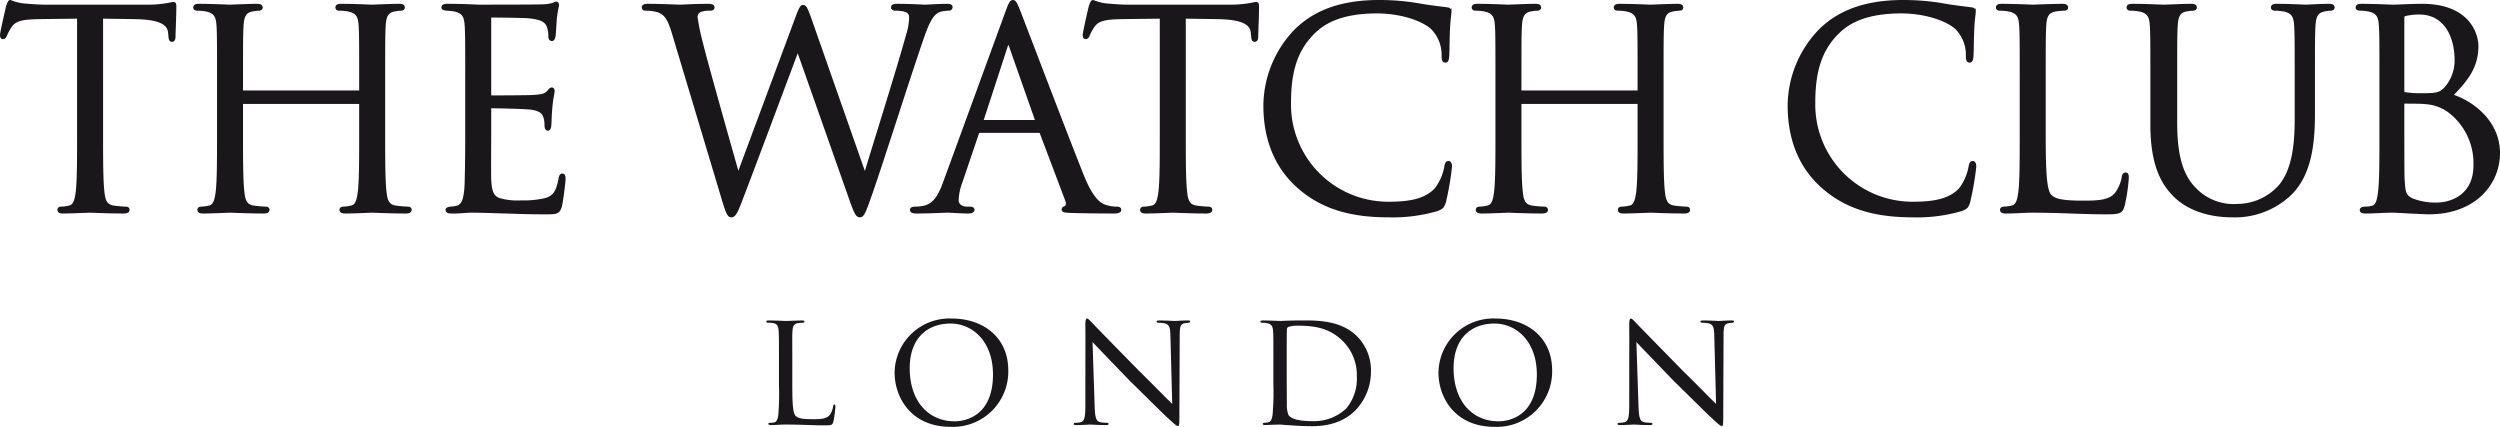 <svg id="Livello_1" data-name="Livello 1" xmlns="http://www.w3.org/2000/svg" xmlns:xlink="http://www.w3.org/1999/xlink" viewBox="0 0 411.571 70.268">
  <defs>
    <style>
      .cls-1, .cls-4 {
        fill: none;
      }

      .cls-2 {
        clip-path: url(#clip-path);
      }

      .cls-3 {
        fill: #1a171b;
      }

      .cls-4 {
        stroke: #1a171b;
        stroke-width: 0.5px;
      }
    </style>
    <clipPath id="clip-path" transform="translate(-23 -108.731)">
      <rect class="cls-1" x="23" y="108.731" width="411.571" height="70.269"/>
    </clipPath>
  </defs>
  <title>theWatchClub-logo</title>
  <g class="cls-2">
    <path class="cls-3" d="M291.218,175.359c0,1.954-.134,2.677-.723,2.865a2.68,2.68,0,0,1-.83.107c-.268,0-.375.08-.375.187,0,.161.161.188.402.188,1.151,0,2.142-.081,2.329-.081.188,0,1.151.081,2.597.081.295,0,.429-.054.429-.188,0-.107-.107-.187-.322-.187a4.632,4.632,0,0,1-1.097-.107c-.67-.161-.83-.857-.884-2.705l-.348-10.469c.669.697,3.347,3.481,6.131,6.373,2.33,2.276,6.052,5.971,6.159,6.024,1.312,1.232,1.579,1.419,1.767,1.419.187,0,.241-.134.241-1.472l.053-13.441c0-1.607.188-1.875.804-2.008.294-.054.508-.054.669-.081s.241-.107.241-.214c0-.134-.08-.161-.375-.161-1.044,0-1.874.081-2.142.081-.241,0-1.365-.081-2.517-.081-.267,0-.482.027-.482.161,0,.107.054.214.322.214a6.765,6.765,0,0,1,1.044.107c.723.188.883.67.91,2.116l.295,11.138c-.696-.643-3.374-3.401-5.462-5.435-3.749-3.829-7.471-7.631-7.712-7.899-.187-.187-.642-.723-.83-.723-.214,0-.294.268-.294,1.098.027,4.444,0,.321,0,13.093m-21.5,2.731c-4.498,0-7.417-3.481-7.417-8.729,0-5.06,2.999-7.363,6.721-7.363,3.668,0,6.988,2.999,6.988,8.381,0,6.8-4.498,7.711-6.292,7.711m-.67.91a9.111,9.111,0,0,0,9.479-9.291c0-5.381-4.043-8.541-9.345-8.541a9.03,9.03,0,0,0-9.371,8.889c0,4.07,2.678,8.943,9.237,8.943m-34.218-11.352c0-1.607,0-3.883.027-4.659a.435.435,0,0,1,.294-.455,4.66,4.66,0,0,1,1.366-.188c2.651,0,5.275.268,7.551,2.544a7.83,7.83,0,0,1,2.302,5.756,7.611,7.611,0,0,1-1.74,5.329,7.727,7.727,0,0,1-5.569,2.088c-2.785,0-3.642-.562-3.936-1.017a4.267,4.267,0,0,1-.268-1.794c0-.402-.027-2.49-.027-4.9Zm-2.195,4.391a41.87,41.87,0,0,1-.134,4.98c-.081.589-.241,1.151-.696,1.231a2.419,2.419,0,0,1-.616.081c-.214,0-.295.107-.295.187,0,.134.134.188.375.188.402,0,1.044-.054,1.553-.054.509-.027.857-.027.91-.027.081,0,.911.081,1.928.134,1.018.081,2.33.134,3.347.134,4.07,0,6.105-1.58,7.149-2.624a9.167,9.167,0,0,0,2.544-6.399,7.921,7.921,0,0,0-2.276-5.757c-2.838-2.865-7.23-2.624-9.586-2.624-1.499,0-2.891.081-3.079.081-.08,0-1.767-.081-2.865-.081-.241,0-.401.054-.401.215,0,.08.134.16.267.16a6.58,6.58,0,0,1,.777.054c.776.16.991.535,1.044,1.258.054.696.054,1.366.054,4.9Zm-30.952,3.32c0,1.954-.134,2.677-.723,2.865a2.677,2.677,0,0,1-.83.107c-.268,0-.375.08-.375.187,0,.161.161.188.402.188,1.151,0,2.142-.081,2.329-.081.188,0,1.152.081,2.598.081.294,0,.428-.054.428-.188,0-.107-.107-.187-.321-.187a4.635,4.635,0,0,1-1.098-.107c-.669-.161-.83-.857-.884-2.705l-.348-10.469c.67.697,3.347,3.481,6.132,6.373,2.329,2.276,6.051,5.971,6.158,6.024,1.312,1.232,1.58,1.419,1.767,1.419.188,0,.241-.134.241-1.472l.054-13.441c0-1.607.187-1.875.803-2.008.294-.054.509-.054.669-.081.161-.027.241-.107.241-.214,0-.134-.08-.161-.375-.161-1.044,0-1.874.081-2.142.081-.241,0-1.365-.081-2.516-.081-.268,0-.482.027-.482.161,0,.107.053.214.321.214a6.765,6.765,0,0,1,1.044.107c.723.188.884.67.91,2.116l.295,11.138c-.696-.643-3.374-3.401-5.462-5.435-3.749-3.829-7.47-7.631-7.711-7.899-.188-.187-.643-.723-.83-.723-.215,0-.295.268-.295,1.098.027,4.444,0,.321,0,13.093m-21.5,2.731c-4.498,0-7.417-3.481-7.417-8.729,0-5.06,2.999-7.363,6.721-7.363,3.668,0,6.988,2.999,6.988,8.381,0,6.8-4.498,7.711-6.292,7.711m-.669.91a9.111,9.111,0,0,0,9.478-9.291c0-5.381-4.043-8.541-9.345-8.541a9.03,9.03,0,0,0-9.371,8.889c0,4.07,2.678,8.943,9.238,8.943m-26.079-10.924c0-3.534-.027-4.123.027-4.846.053-.777.214-1.205.964-1.312.267-.027.535-.054.723-.054.16,0,.294-.08.294-.187s-.08-.188-.348-.188c-.75,0-2.383.081-2.758.081-.053,0-1.66-.081-2.784-.081-.268,0-.402.054-.402.188,0,.107.107.187.295.187a5.12,5.12,0,0,1,.669.027c.91.107,1.017.589,1.071,1.339.053.723.053,1.312.053,4.846v4.016a43.019,43.019,0,0,1-.107,4.927c-.08.642-.241,1.178-.696,1.258a2.581,2.581,0,0,1-.642.054c-.215,0-.295.08-.295.16,0,.161.161.215.428.215.938,0,1.473-.081,2.357-.081,2.677,0,4.685.134,6.506.134,1.285,0,1.258-.134,1.419-.669a17.137,17.137,0,0,0,.321-2.41c0-.268-.053-.348-.16-.348-.134,0-.188.107-.215.321a3.433,3.433,0,0,1-.508,1.339c-.589.75-1.66.75-2.838.75-1.848,0-2.383-.161-2.812-.536-.455-.428-.562-1.981-.562-5.06Z" transform="translate(-23 -108.731)"/>
    <path class="cls-3" d="M418.571,125.856c0-.225.09-.315.27-.315.675,0,2.925,0,3.51.09a7.438,7.438,0,0,1,3.735,1.305,10.779,10.779,0,0,1,4.365,9c0,5.085-3.915,6.39-6.345,6.39a10.581,10.581,0,0,1-3.96-.675c-1.395-.675-1.395-1.305-1.53-3.51-.045-.675-.045-6.255-.045-9.72Zm0-14.265c0-.27.135-.405.54-.495a10.054,10.054,0,0,1,2.16-.225c4.41,0,6.075,4.005,6.075,7.74a6.956,6.956,0,0,1-1.62,4.545c-.945,1.08-1.575,1.17-4.095,1.17a15.901,15.901,0,0,1-2.745-.18c-.225-.09-.315-.18-.315-.495Zm-3.6,18.99c0,4.32,0,7.875-.225,9.765-.18,1.305-.36,2.34-1.26,2.52a4.725,4.725,0,0,1-1.08.135c-.585,0-.675.18-.675.315,0,.225.225.315.72.315,1.575,0,2.97-.135,4.41-.135.18,0,1.44.045,2.745.135,1.305.045,2.745.135,3.24.135,7.695,0,11.475-4.995,11.475-9.81,0-5.265-4.455-8.46-7.785-9.495,2.115-2.205,4.23-4.41,4.23-8.1,0-2.25-1.62-6.75-9-6.75-2.07,0-3.825.135-4.905.135-.225,0-3.06-.135-5.085-.135-.495,0-.72.09-.72.36,0,.18.18.27.585.27a8.001,8.001,0,0,1,1.305.135c1.485.315,1.845,1.035,1.935,2.565.09,1.44.09,2.7.09,9.72Zm-33.794-7.92c0-7.02,0-8.28.09-9.72.09-1.575.45-2.385,1.665-2.565a6.69,6.69,0,0,1,1.125-.135c.18,0,.36-.09.36-.27,0-.27-.225-.36-.72-.36-1.35,0-4.05.135-4.455.135s-3.15-.135-5.175-.135c-.495,0-.72.09-.72.36,0,.18.18.27.36.27a8.416,8.416,0,0,1,1.53.135c1.485.315,1.845,1.035,1.935,2.565.09,1.44.09,2.7.09,9.72v6.57c0,6.57,1.71,9.72,3.915,11.835,3.195,3.015,7.74,3.195,9.27,3.195a13.181,13.181,0,0,0,9.27-3.33c3.6-3.195,4.14-8.595,4.14-13.455v-4.815c0-7.02,0-8.28.09-9.72.09-1.575.45-2.295,1.665-2.565a6.69,6.69,0,0,1,1.125-.135c.18,0,.36-.09.36-.27,0-.27-.225-.36-.72-.36-1.35,0-3.465.135-3.78.135-.27,0-2.745-.135-4.77-.135-.495,0-.72.09-.72.36,0,.18.18.27.36.27a8.416,8.416,0,0,1,1.53.135c1.485.315,1.845,1.035,1.935,2.565.09,1.44.09,2.7.09,9.72v5.625c0,4.635-.54,8.46-2.61,11.025a9.453,9.453,0,0,1-7.065,3.24,8.805,8.805,0,0,1-6.795-2.475c-1.935-1.845-3.375-4.635-3.375-11.115Zm-21.645,0c0-7.02,0-8.28.09-9.72.09-1.575.45-2.34,1.755-2.565a10.568,10.568,0,0,1,1.485-.135c.18,0,.36-.09.36-.27,0-.27-.225-.36-.72-.36-1.35,0-4.635.135-4.86.135s-3.06-.135-5.085-.135c-.495,0-.72.09-.72.36,0,.18.18.27.36.27a8.416,8.416,0,0,1,1.53.135c1.485.315,1.845,1.035,1.935,2.565.09,1.44.09,2.7.09,9.72v7.92c0,4.32,0,7.875-.225,9.765-.18,1.305-.405,2.295-1.305,2.475a6.948,6.948,0,0,1-1.35.18c-.27,0-.36.135-.36.27,0,.27.225.36.72.36,1.665,0,3.015-.135,4.41-.135,4.365,0,8.19.27,12.06.27,2.385,0,2.52-.18,2.835-1.215a28.727,28.727,0,0,0,.675-4.5c0-.495-.045-.675-.27-.675-.27,0-.36.225-.405.585a6.272,6.272,0,0,1-1.17,2.7c-1.08,1.305-3.06,1.35-5.445,1.35-3.51,0-4.68-.315-5.4-1.035-.81-.81-.99-3.69-.99-10.305Zm-21.69,21.6a26.067,26.067,0,0,0,8.1-1.035c.81-.36.9-.45,1.17-1.305a46.667,46.667,0,0,0,.99-5.76c0-.36-.09-.675-.315-.675-.27,0-.36.18-.45.675a8.564,8.564,0,0,1-1.665,3.78c-1.8,1.845-4.455,2.25-7.83,2.25a16.25,16.25,0,0,1-16.245-16.47c0-4.59.765-8.595,4.05-11.745,1.575-1.53,4.365-3.285,10.35-3.285,3.96,0,7.425,1.215,9,2.565a6.23,6.23,0,0,1,1.89,4.59c0,.63.045.945.36.945.27,0,.36-.27.405-.945s.045-3.15.135-4.635c.09-1.62.225-2.16.225-2.52a.425.425,0,0,0-.405-.495c-1.665-.225-3.06-.36-4.77-.675a38.57,38.57,0,0,0-6.525-.54c-6.93,0-11.025,2.115-13.725,4.815a17.966,17.966,0,0,0-5.04,12.285c0,4.275,1.08,9.405,5.445,13.32,3.555,3.195,8.1,4.86,14.85,4.86m-64.349-20.385a.237.237,0,0,1-.27-.27v-.945c0-7.02,0-8.28.09-9.72.09-1.575.45-2.34,1.665-2.565a6.69,6.69,0,0,1,1.125-.135c.18,0,.36-.09.36-.27,0-.27-.225-.36-.72-.36-1.35,0-4.185.135-4.41.135s-3.06-.135-5.085-.135c-.495,0-.72.09-.72.36,0,.18.18.27.36.27a8.416,8.416,0,0,1,1.53.135c1.485.315,1.845,1.035,1.935,2.565.09,1.44.09,2.7.09,9.72v7.92c0,4.32,0,7.875-.225,9.765-.18,1.305-.405,2.295-1.305,2.475a6.947,6.947,0,0,1-1.35.18c-.27,0-.36.135-.36.27,0,.27.225.36.72.36,1.35,0,4.185-.135,4.41-.135s3.06.135,5.535.135c.495,0,.72-.135.72-.36,0-.135-.09-.27-.36-.27a19.627,19.627,0,0,1-2.025-.18c-1.35-.18-1.62-1.17-1.755-2.475-.225-1.89-.225-5.445-.225-9.765v-4.725a.237.237,0,0,1,.27-.27h19.08a.259.259,0,0,1,.27.27v4.725c0,4.32,0,7.875-.225,9.765-.18,1.305-.405,2.295-1.305,2.475a6.947,6.947,0,0,1-1.35.18c-.27,0-.36.135-.36.27,0,.27.225.36.72.36,1.35,0,4.185-.135,4.41-.135s3.06.135,5.535.135c.495,0,.72-.135.72-.36,0-.135-.09-.27-.36-.27a19.627,19.627,0,0,1-2.025-.18c-1.35-.18-1.62-1.17-1.755-2.475-.225-1.89-.225-5.445-.225-9.765v-7.92c0-7.02,0-8.28.09-9.72.09-1.575.45-2.34,1.665-2.565a6.69,6.69,0,0,1,1.125-.135c.18,0,.36-.09.36-.27,0-.27-.225-.36-.72-.36-1.35,0-4.185.135-4.41.135s-3.06-.135-5.085-.135c-.495,0-.72.09-.72.36,0,.18.18.27.36.27a8.416,8.416,0,0,1,1.53.135c1.485.315,1.845,1.035,1.935,2.565.09,1.44.09,2.7.09,9.72v.945a.237.237,0,0,1-.27.27Zm-21.96,20.385a26.067,26.067,0,0,0,8.1-1.035c.81-.36.9-.45,1.17-1.305a46.668,46.668,0,0,0,.99-5.76c0-.36-.09-.675-.315-.675-.27,0-.36.18-.45.675a8.564,8.564,0,0,1-1.665,3.78c-1.8,1.845-4.455,2.25-7.83,2.25a16.25,16.25,0,0,1-16.245-16.47c0-4.59.765-8.595,4.05-11.745,1.575-1.53,4.365-3.285,10.35-3.285,3.96,0,7.425,1.215,9,2.565a6.23,6.23,0,0,1,1.89,4.59c0,.63.045.945.36.945.27,0,.36-.27.405-.945s.045-3.15.135-4.635c.09-1.62.225-2.16.225-2.52a.425.425,0,0,0-.405-.495c-1.665-.225-3.06-.36-4.77-.675a38.57,38.57,0,0,0-6.525-.54c-6.93,0-11.025,2.115-13.725,4.815a17.966,17.966,0,0,0-5.04,12.285c0,4.275,1.08,9.405,5.445,13.32,3.555,3.195,8.1,4.86,14.85,4.86m-33.57-32.715c1.89.045,3.78.045,5.67.09,4.32.09,5.4,1.125,5.535,2.475,0,.18.045.315.045.495.045.63.135.765.36.765.18,0,.315-.18.315-.585,0-.495.135-3.6.135-4.95,0-.27,0-.54-.225-.54-.18,0-.585.135-1.26.225a17.988,17.988,0,0,1-3.195.225h-16.875c-.54,0-2.25-.09-3.555-.225a8.402,8.402,0,0,1-1.98-.54c-.18,0-.36.585-.45.855-.09.36-.99,4.23-.99,4.68,0,.27.09.405.225.405.18,0,.315-.09.45-.45a7.912,7.912,0,0,1,.765-1.395c.72-1.08,1.8-1.395,4.59-1.44,2.205-.045,4.455-.045,6.66-.09v19.035c0,4.32,0,7.875-.225,9.765-.18,1.305-.405,2.295-1.305,2.475a6.947,6.947,0,0,1-1.35.18c-.27,0-.36.135-.36.27,0,.27.225.36.72.36,1.35,0,4.185-.135,4.41-.135s3.06.135,5.535.135c.495,0,.72-.135.72-.36,0-.135-.09-.27-.36-.27a19.627,19.627,0,0,1-2.025-.18c-1.35-.18-1.62-1.17-1.755-2.475-.225-1.89-.225-5.445-.225-9.765Zm-33.12,17.19c-.135,0-.225-.09-.135-.315l3.96-12.15q.338-1.012.675,0l4.275,12.15c.045.18.045.315-.18.315Zm9.18,1.62a.394.394,0,0,1,.405.27l4.185,11.07c.27.72,0,1.125-.27,1.215-.18.045-.315.135-.315.315,0,.27.495.27,1.35.315,3.105.09,6.39.09,7.065.09.495,0,.9-.09.9-.36,0-.225-.225-.27-.495-.27a5.929,5.929,0,0,1-1.755-.27c-.945-.27-2.25-.99-3.87-4.995-2.745-6.84-9.81-25.425-10.485-27.135-.54-1.395-.72-1.62-.99-1.62s-.45.27-.99,1.755l-10.215,27.945c-.81,2.25-1.71,3.96-3.78,4.23a9.521,9.521,0,0,1-1.08.09c-.405,0-.63.09-.63.27,0,.27.27.36.855.36,2.115,0,4.59-.135,5.085-.135s2.295.135,3.375.135c.405,0,.81-.09.81-.36,0-.18-.135-.27-.585-.27h-.405c-.765,0-1.62-.405-1.62-1.305a9.502,9.502,0,0,1,.63-3.015l2.7-7.965a.474.474,0,0,1,.45-.36Zm-52.2,10.35c.9,3.06,1.125,3.555,1.575,3.555s.765-.495,1.485-2.385c1.62-4.185,7.785-20.655,9.45-25.11l8.865,25.155c.63,1.755.9,2.34,1.35,2.34.495,0,.72-.54,1.89-3.87,1.755-5.04,6.3-19.35,8.28-25.065.855-2.475,1.575-4.365,2.925-4.86a5.892,5.892,0,0,1,1.53-.225c.27,0,.405-.135.405-.36,0-.18-.225-.27-.63-.27-1.395,0-3.33.135-3.645.135-.405,0-2.295-.135-4.59-.135-.54,0-.765.09-.765.315a.364.364,0,0,0,.405.315c2.07,0,2.565.54,2.565,1.35a10.046,10.046,0,0,1-.495,2.88c-1.575,5.76-5.715,18.81-7.02,23.22l-9.045-25.785c-.54-1.53-.81-2.115-1.125-2.115-.27,0-.45.225-1.125,2.07l-9.585,25.785c-.72-2.52-5.4-19.035-6.075-21.915a35.093,35.093,0,0,1-.855-4.14,1.173,1.173,0,0,1,.585-1.08,4.397,4.397,0,0,1,1.755-.27c.225,0,.45-.045.45-.315,0-.18-.18-.315-.81-.315-2.25,0-4.23.135-4.635.135-.495,0-2.97-.135-5.31-.135-.45,0-.72.09-.72.315,0,.27.18.315.405.315a7.373,7.373,0,0,1,2.025.27c1.17.45,1.755,1.125,2.475,3.51Zm-41.984-10.125c0,4.005-.045,6.3-.09,8.055-.09,3.375-.675,4.005-1.62,4.23a5.812,5.812,0,0,1-1.035.135c-.27.045-.495.135-.495.27,0,.27.225.36.72.36,1.17.045,2.25-.135,3.33-.135,1.755,0,3.825.09,5.625.135,1.755.045,3.24.135,6.57.135,1.755,0,2.115,0,2.43-1.17.225-.945.585-4.005.585-4.365,0-.315,0-.675-.27-.675-.225,0-.315.18-.405.675-.36,1.935-.855,2.88-2.295,3.33a14.923,14.923,0,0,1-4.05.405,10.886,10.886,0,0,1-3.735-.405c-1.125-.45-1.395-1.44-1.485-3.285-.045-.945,0-6.165,0-7.695v-3.96a.284.284,0,0,1,.315-.315c.765,0,5.22.09,6.435.225,1.62.18,2.16.81,2.34,1.485a4.065,4.065,0,0,1,.18,1.26c0,.36.045.72.315.72.18,0,.27-.225.315-.675.045-.63.045-1.665.18-3.06.135-1.485.36-2.25.36-2.52s-.09-.36-.225-.36c-.18,0-.315.18-.54.45-.45.54-1.035.675-2.25.765-1.035.09-6.57.09-7.155.09-.225,0-.27-.135-.27-.45v-12.42c0-.315.09-.45.27-.45.495,0,5.4.045,6.165.135,1.98.18,2.925.63,3.24,1.665a4.484,4.484,0,0,1,.225,1.485c0,.36.09.585.36.585.18,0,.315-.315.36-.765.09-1.17.135-2.025.18-2.7a19.578,19.578,0,0,1,.36-2.115c0-.225-.045-.405-.18-.405a1.093,1.093,0,0,0-.495.18,7.497,7.497,0,0,1-2.07.27c-1.035.045-9.99.045-10.305.045-2.835-.135-4.05-.135-5.085-.135-.495,0-.72.09-.72.36,0,.18.27.225.585.27a10.606,10.606,0,0,1,1.305.135c1.485.315,1.845,1.035,1.935,2.565.09,1.44.09,2.7.09,9.72Zm-36.809-6.705a.237.237,0,0,1-.27-.27v-.945c0-7.02,0-8.28.09-9.72.09-1.575.45-2.34,1.665-2.565a6.69,6.69,0,0,1,1.125-.135c.18,0,.36-.09.36-.27,0-.27-.225-.36-.72-.36-1.35,0-4.185.135-4.41.135s-3.06-.135-5.085-.135c-.495,0-.72.09-.72.36,0,.18.18.27.36.27a8.416,8.416,0,0,1,1.53.135c1.485.315,1.845,1.035,1.935,2.565.09,1.44.09,2.7.09,9.72v7.92c0,4.32,0,7.875-.225,9.765-.18,1.305-.405,2.295-1.305,2.475a6.947,6.947,0,0,1-1.35.18c-.27,0-.36.135-.36.27,0,.27.225.36.72.36,1.35,0,4.185-.135,4.41-.135s3.06.135,5.535.135c.495,0,.72-.135.72-.36,0-.135-.09-.27-.36-.27a19.627,19.627,0,0,1-2.025-.18c-1.35-.18-1.62-1.17-1.755-2.475-.225-1.89-.225-5.445-.225-9.765v-4.725a.237.237,0,0,1,.27-.27h19.08a.259.259,0,0,1,.27.27v4.725c0,4.32,0,7.875-.225,9.765-.18,1.305-.405,2.295-1.305,2.475a6.947,6.947,0,0,1-1.35.18c-.27,0-.36.135-.36.27,0,.27.225.36.72.36,1.35,0,4.185-.135,4.41-.135s3.06.135,5.535.135c.495,0,.72-.135.72-.36,0-.135-.09-.27-.36-.27a19.627,19.627,0,0,1-2.025-.18c-1.35-.18-1.62-1.17-1.755-2.475-.225-1.89-.225-5.445-.225-9.765v-7.92c0-7.02,0-8.28.09-9.72.09-1.575.45-2.34,1.665-2.565a6.69,6.69,0,0,1,1.125-.135c.18,0,.36-.09.36-.27,0-.27-.225-.36-.72-.36-1.35,0-4.185.135-4.41.135s-3.06-.135-5.085-.135c-.495,0-.72.09-.72.36,0,.18.18.27.36.27a8.416,8.416,0,0,1,1.53.135c1.485.315,1.845,1.035,1.935,2.565.09,1.44.09,2.7.09,9.72v.945a.237.237,0,0,1-.27.27Zm-23.31-12.33c1.89.045,3.78.045,5.67.09,4.32.09,5.4,1.125,5.535,2.475,0,.18.045.315.045.495.045.63.135.765.36.765.18,0,.315-.18.315-.585,0-.495.135-3.6.135-4.95,0-.27,0-.54-.225-.54-.18,0-.585.135-1.26.225a17.988,17.988,0,0,1-3.195.225H30.225c-.54,0-2.25-.09-3.555-.225a8.402,8.402,0,0,1-1.98-.54c-.18,0-.36.585-.45.855-.09.36-.99,4.23-.99,4.68,0,.27.09.405.225.405.18,0,.315-.09.45-.45a7.912,7.912,0,0,1,.765-1.395c.72-1.08,1.8-1.395,4.59-1.44,2.205-.045,4.455-.045,6.66-.09v19.035c0,4.32,0,7.875-.225,9.765-.18,1.305-.405,2.295-1.305,2.475a6.947,6.947,0,0,1-1.35.18c-.27,0-.36.135-.36.27,0,.27.225.36.72.36,1.35,0,4.185-.135,4.41-.135s3.06.135,5.535.135c.495,0,.72-.135.72-.36,0-.135-.09-.27-.36-.27a19.627,19.627,0,0,1-2.025-.18c-1.35-.18-1.62-1.17-1.755-2.475-.225-1.89-.225-5.445-.225-9.765Z" transform="translate(-23 -108.731)"/>
    <path class="cls-4" d="M418.571,125.856c0-.225.09-.315.27-.315.675,0,2.925,0,3.51.09a7.438,7.438,0,0,1,3.735,1.305,10.779,10.779,0,0,1,4.365,9c0,5.085-3.915,6.39-6.345,6.39a10.581,10.581,0,0,1-3.96-.675c-1.395-.675-1.395-1.305-1.53-3.51-.045-.675-.045-6.255-.045-9.72Zm0-14.265c0-.27.135-.405.54-.495a10.054,10.054,0,0,1,2.16-.225c4.41,0,6.075,4.005,6.075,7.74a6.956,6.956,0,0,1-1.62,4.545c-.945,1.08-1.575,1.17-4.095,1.17a15.901,15.901,0,0,1-2.745-.18c-.225-.09-.315-.18-.315-.495Zm-3.6,18.99c0,4.32,0,7.875-.225,9.765-.18,1.305-.36,2.34-1.26,2.52a4.725,4.725,0,0,1-1.08.135c-.585,0-.675.18-.675.315,0,.225.225.315.72.315,1.575,0,2.97-.135,4.41-.135.18,0,1.44.045,2.745.135,1.305.045,2.745.135,3.24.135,7.695,0,11.475-4.995,11.475-9.81,0-5.265-4.455-8.46-7.785-9.495,2.115-2.205,4.23-4.41,4.23-8.1,0-2.25-1.62-6.75-9-6.75-2.07,0-3.825.135-4.905.135-.225,0-3.06-.135-5.085-.135-.495,0-.72.09-.72.36,0,.18.18.27.585.27a8.001,8.001,0,0,1,1.305.135c1.485.315,1.845,1.035,1.935,2.565.09,1.44.09,2.7.09,9.72Zm-33.794-7.92c0-7.02,0-8.28.09-9.72.09-1.575.45-2.385,1.665-2.565a6.69,6.69,0,0,1,1.125-.135c.18,0,.36-.09.36-.27,0-.27-.225-.36-.72-.36-1.35,0-4.05.135-4.455.135s-3.15-.135-5.175-.135c-.495,0-.72.09-.72.36,0,.18.18.27.36.27a8.416,8.416,0,0,1,1.53.135c1.485.315,1.845,1.035,1.935,2.565.09,1.44.09,2.7.09,9.72v6.57c0,6.57,1.71,9.72,3.915,11.835,3.195,3.015,7.74,3.195,9.27,3.195a13.181,13.181,0,0,0,9.27-3.33c3.6-3.195,4.14-8.595,4.14-13.455v-4.815c0-7.02,0-8.28.09-9.72.09-1.575.45-2.295,1.665-2.565a6.69,6.69,0,0,1,1.125-.135c.18,0,.36-.09.36-.27,0-.27-.225-.36-.72-.36-1.35,0-3.465.135-3.78.135-.27,0-2.745-.135-4.77-.135-.495,0-.72.09-.72.36,0,.18.18.27.36.27a8.416,8.416,0,0,1,1.53.135c1.485.315,1.845,1.035,1.935,2.565.09,1.44.09,2.7.09,9.72v5.625c0,4.635-.54,8.46-2.61,11.025a9.453,9.453,0,0,1-7.065,3.24,8.805,8.805,0,0,1-6.795-2.475c-1.935-1.845-3.375-4.635-3.375-11.115Zm-21.645,0c0-7.02,0-8.28.09-9.72.09-1.575.45-2.34,1.755-2.565a10.568,10.568,0,0,1,1.485-.135c.18,0,.36-.09.36-.27,0-.27-.225-.36-.72-.36-1.35,0-4.635.135-4.86.135s-3.06-.135-5.085-.135c-.495,0-.72.09-.72.36,0,.18.18.27.36.27a8.416,8.416,0,0,1,1.53.135c1.485.315,1.845,1.035,1.935,2.565.09,1.44.09,2.7.09,9.72v7.92c0,4.32,0,7.875-.225,9.765-.18,1.305-.405,2.295-1.305,2.475a6.948,6.948,0,0,1-1.35.18c-.27,0-.36.135-.36.27,0,.27.225.36.72.36,1.665,0,3.015-.135,4.41-.135,4.365,0,8.19.27,12.06.27,2.385,0,2.52-.18,2.835-1.215a28.727,28.727,0,0,0,.675-4.5c0-.495-.045-.675-.27-.675-.27,0-.36.225-.405.585a6.272,6.272,0,0,1-1.17,2.7c-1.08,1.305-3.06,1.35-5.445,1.35-3.51,0-4.68-.315-5.4-1.035-.81-.81-.99-3.69-.99-10.305Zm-21.69,21.6a26.067,26.067,0,0,0,8.1-1.035c.81-.36.9-.45,1.17-1.305a46.667,46.667,0,0,0,.99-5.76c0-.36-.09-.675-.315-.675-.27,0-.36.18-.45.675a8.564,8.564,0,0,1-1.665,3.78c-1.8,1.845-4.455,2.25-7.83,2.25a16.25,16.25,0,0,1-16.245-16.47c0-4.59.765-8.595,4.05-11.745,1.575-1.53,4.365-3.285,10.35-3.285,3.96,0,7.425,1.215,9,2.565a6.23,6.23,0,0,1,1.89,4.59c0,.63.045.945.36.945.27,0,.36-.27.405-.945s.045-3.15.135-4.635c.09-1.62.225-2.16.225-2.52a.425.425,0,0,0-.405-.495c-1.665-.225-3.06-.36-4.77-.675a38.57,38.57,0,0,0-6.525-.54c-6.93,0-11.025,2.115-13.725,4.815a17.966,17.966,0,0,0-5.04,12.285c0,4.275,1.08,9.405,5.445,13.32C326.547,142.596,331.092,144.261,337.842,144.261Zm-64.349-20.385a.237.237,0,0,1-.27-.27v-.945c0-7.02,0-8.28.09-9.72.09-1.575.45-2.34,1.665-2.565a6.69,6.69,0,0,1,1.125-.135c.18,0,.36-.09.36-.27,0-.27-.225-.36-.72-.36-1.35,0-4.185.135-4.41.135s-3.06-.135-5.085-.135c-.495,0-.72.09-.72.36,0,.18.18.27.36.27a8.416,8.416,0,0,1,1.53.135c1.485.315,1.845,1.035,1.935,2.565.09,1.44.09,2.7.09,9.72v7.92c0,4.32,0,7.875-.225,9.765-.18,1.305-.405,2.295-1.305,2.475a6.947,6.947,0,0,1-1.35.18c-.27,0-.36.135-.36.27,0,.27.225.36.72.36,1.35,0,4.185-.135,4.41-.135s3.06.135,5.535.135c.495,0,.72-.135.72-.36,0-.135-.09-.27-.36-.27a19.627,19.627,0,0,1-2.025-.18c-1.35-.18-1.62-1.17-1.755-2.475-.225-1.89-.225-5.445-.225-9.765v-4.725a.237.237,0,0,1,.27-.27h19.08a.259.259,0,0,1,.27.27v4.725c0,4.32,0,7.875-.225,9.765-.18,1.305-.405,2.295-1.305,2.475a6.947,6.947,0,0,1-1.35.18c-.27,0-.36.135-.36.27,0,.27.225.36.72.36,1.35,0,4.185-.135,4.41-.135s3.06.135,5.535.135c.495,0,.72-.135.72-.36,0-.135-.09-.27-.36-.27a19.627,19.627,0,0,1-2.025-.18c-1.35-.18-1.62-1.17-1.755-2.475-.225-1.89-.225-5.445-.225-9.765v-7.92c0-7.02,0-8.28.09-9.72.09-1.575.45-2.34,1.665-2.565a6.69,6.69,0,0,1,1.125-.135c.18,0,.36-.09.36-.27,0-.27-.225-.36-.72-.36-1.35,0-4.185.135-4.41.135s-3.06-.135-5.085-.135c-.495,0-.72.09-.72.36,0,.18.18.27.36.27a8.416,8.416,0,0,1,1.53.135c1.485.315,1.845,1.035,1.935,2.565.09,1.44.09,2.7.09,9.72v.945a.237.237,0,0,1-.27.27Zm-21.96,20.385a26.067,26.067,0,0,0,8.1-1.035c.81-.36.9-.45,1.17-1.305a46.668,46.668,0,0,0,.99-5.76c0-.36-.09-.675-.315-.675-.27,0-.36.18-.45.675a8.564,8.564,0,0,1-1.665,3.78c-1.8,1.845-4.455,2.25-7.83,2.25a16.25,16.25,0,0,1-16.245-16.47c0-4.59.765-8.595,4.05-11.745,1.575-1.53,4.365-3.285,10.35-3.285,3.96,0,7.425,1.215,9,2.565a6.23,6.23,0,0,1,1.89,4.59c0,.63.045.945.36.945.27,0,.36-.27.405-.945s.045-3.15.135-4.635c.09-1.62.225-2.16.225-2.52a.425.425,0,0,0-.405-.495c-1.665-.225-3.06-.36-4.77-.675a38.57,38.57,0,0,0-6.525-.54c-6.93,0-11.025,2.115-13.725,4.815a17.966,17.966,0,0,0-5.04,12.285c0,4.275,1.08,9.405,5.445,13.32C240.238,142.596,244.783,144.261,251.533,144.261Zm-33.57-32.715c1.89.045,3.78.045,5.67.09,4.32.09,5.4,1.125,5.535,2.475,0,.18.045.315.045.495.045.63.135.765.36.765.18,0,.315-.18.315-.585,0-.495.135-3.6.135-4.95,0-.27,0-.54-.225-.54-.18,0-.585.135-1.26.225a17.988,17.988,0,0,1-3.195.225h-16.875c-.54,0-2.25-.09-3.555-.225a8.402,8.402,0,0,1-1.98-.54c-.18,0-.36.585-.45.855-.09.36-.99,4.23-.99,4.68,0,.27.09.405.225.405.18,0,.315-.09.45-.45a7.912,7.912,0,0,1,.765-1.395c.72-1.08,1.8-1.395,4.59-1.44,2.205-.045,4.455-.045,6.66-.09v19.035c0,4.32,0,7.875-.225,9.765-.18,1.305-.405,2.295-1.305,2.475a6.947,6.947,0,0,1-1.35.18c-.27,0-.36.135-.36.27,0,.27.225.36.72.36,1.35,0,4.185-.135,4.41-.135s3.06.135,5.535.135c.495,0,.72-.135.72-.36,0-.135-.09-.27-.36-.27a19.627,19.627,0,0,1-2.025-.18c-1.35-.18-1.62-1.17-1.755-2.475-.225-1.89-.225-5.445-.225-9.765Zm-33.12,17.19c-.135,0-.225-.09-.135-.315l3.96-12.15q.338-1.012.675,0l4.275,12.15c.045.18.045.315-.18.315Zm9.18,1.62a.394.394,0,0,1,.405.27l4.185,11.07c.27.72,0,1.125-.27,1.215-.18.045-.315.135-.315.315,0,.27.495.27,1.35.315,3.105.09,6.39.09,7.065.09.495,0,.9-.09.9-.36,0-.225-.225-.27-.495-.27a5.929,5.929,0,0,1-1.755-.27c-.945-.27-2.25-.99-3.87-4.995-2.745-6.84-9.81-25.425-10.485-27.135-.54-1.395-.72-1.62-.99-1.62s-.45.27-.99,1.755l-10.215,27.945c-.81,2.25-1.71,3.96-3.78,4.23a9.521,9.521,0,0,1-1.08.09c-.405,0-.63.09-.63.27,0,.27.27.36.855.36,2.115,0,4.59-.135,5.085-.135s2.295.135,3.375.135c.405,0,.81-.09.81-.36,0-.18-.135-.27-.585-.27h-.405c-.765,0-1.62-.405-1.62-1.305a9.502,9.502,0,0,1,.63-3.015l2.7-7.965a.474.474,0,0,1,.45-.36Zm-52.2,10.35c.9,3.06,1.125,3.555,1.575,3.555s.765-.495,1.485-2.385c1.62-4.185,7.785-20.655,9.45-25.11l8.865,25.155c.63,1.755.9,2.34,1.35,2.34.495,0,.72-.54,1.89-3.87,1.755-5.04,6.3-19.35,8.28-25.065.855-2.475,1.575-4.365,2.925-4.86a5.892,5.892,0,0,1,1.53-.225c.27,0,.405-.135.405-.36,0-.18-.225-.27-.63-.27-1.395,0-3.33.135-3.645.135-.405,0-2.295-.135-4.59-.135-.54,0-.765.09-.765.315a.364.364,0,0,0,.405.315c2.07,0,2.565.54,2.565,1.35a10.046,10.046,0,0,1-.495,2.88c-1.575,5.76-5.715,18.81-7.02,23.22l-9.045-25.785c-.54-1.53-.81-2.115-1.125-2.115-.27,0-.45.225-1.125,2.07l-9.585,25.785c-.72-2.52-5.4-19.035-6.075-21.915a35.093,35.093,0,0,1-.855-4.14,1.173,1.173,0,0,1,.585-1.08,4.397,4.397,0,0,1,1.755-.27c.225,0,.45-.045.45-.315,0-.18-.18-.315-.81-.315-2.25,0-4.23.135-4.635.135-.495,0-2.97-.135-5.31-.135-.45,0-.72.09-.72.315,0,.27.18.315.405.315a7.373,7.373,0,0,1,2.025.27c1.17.45,1.755,1.125,2.475,3.51Zm-41.984-10.125c0,4.005-.045,6.3-.09,8.055-.09,3.375-.675,4.005-1.62,4.23a5.812,5.812,0,0,1-1.035.135c-.27.045-.495.135-.495.27,0,.27.225.36.72.36,1.17.045,2.25-.135,3.33-.135,1.755,0,3.825.09,5.625.135,1.755.045,3.24.135,6.57.135,1.755,0,2.115,0,2.43-1.17.225-.945.585-4.005.585-4.365,0-.315,0-.675-.27-.675-.225,0-.315.18-.405.675-.36,1.935-.855,2.88-2.295,3.33a14.923,14.923,0,0,1-4.05.405,10.886,10.886,0,0,1-3.735-.405c-1.125-.45-1.395-1.44-1.485-3.285-.045-.945,0-6.165,0-7.695v-3.96a.284.284,0,0,1,.315-.315c.765,0,5.22.09,6.435.225,1.62.18,2.16.81,2.34,1.485a4.065,4.065,0,0,1,.18,1.26c0,.36.045.72.315.72.18,0,.27-.225.315-.675.045-.63.045-1.665.18-3.06.135-1.485.36-2.25.36-2.52s-.09-.36-.225-.36c-.18,0-.315.18-.54.45-.45.54-1.035.675-2.25.765-1.035.09-6.57.09-7.155.09-.225,0-.27-.135-.27-.45v-12.42c0-.315.09-.45.27-.45.495,0,5.4.045,6.165.135,1.98.18,2.925.63,3.24,1.665a4.484,4.484,0,0,1,.225,1.485c0,.36.09.585.36.585.18,0,.315-.315.36-.765.09-1.17.135-2.025.18-2.7a19.578,19.578,0,0,1,.36-2.115c0-.225-.045-.405-.18-.405a1.093,1.093,0,0,0-.495.18,7.497,7.497,0,0,1-2.07.27c-1.035.045-9.99.045-10.305.045-2.835-.135-4.05-.135-5.085-.135-.495,0-.72.09-.72.36,0,.18.27.225.585.27a10.606,10.606,0,0,1,1.305.135c1.485.315,1.845,1.035,1.935,2.565.09,1.44.09,2.7.09,9.72Zm-36.809-6.705a.237.237,0,0,1-.27-.27v-.945c0-7.02,0-8.28.09-9.72.09-1.575.45-2.34,1.665-2.565a6.69,6.69,0,0,1,1.125-.135c.18,0,.36-.09.36-.27,0-.27-.225-.36-.72-.36-1.35,0-4.185.135-4.41.135s-3.06-.135-5.085-.135c-.495,0-.72.09-.72.36,0,.18.18.27.36.27a8.416,8.416,0,0,1,1.53.135c1.485.315,1.845,1.035,1.935,2.565.09,1.44.09,2.7.09,9.72v7.92c0,4.32,0,7.875-.225,9.765-.18,1.305-.405,2.295-1.305,2.475a6.947,6.947,0,0,1-1.35.18c-.27,0-.36.135-.36.27,0,.27.225.36.72.36,1.35,0,4.185-.135,4.41-.135s3.06.135,5.535.135c.495,0,.72-.135.72-.36,0-.135-.09-.27-.36-.27a19.627,19.627,0,0,1-2.025-.18c-1.35-.18-1.62-1.17-1.755-2.475-.225-1.89-.225-5.445-.225-9.765v-4.725a.237.237,0,0,1,.27-.27h19.08a.259.259,0,0,1,.27.27v4.725c0,4.32,0,7.875-.225,9.765-.18,1.305-.405,2.295-1.305,2.475a6.947,6.947,0,0,1-1.35.18c-.27,0-.36.135-.36.27,0,.27.225.36.72.36,1.35,0,4.185-.135,4.41-.135s3.06.135,5.535.135c.495,0,.72-.135.72-.36,0-.135-.09-.27-.36-.27a19.627,19.627,0,0,1-2.025-.18c-1.35-.18-1.62-1.17-1.755-2.475-.225-1.89-.225-5.445-.225-9.765v-7.92c0-7.02,0-8.28.09-9.72.09-1.575.45-2.34,1.665-2.565a6.69,6.69,0,0,1,1.125-.135c.18,0,.36-.09.36-.27,0-.27-.225-.36-.72-.36-1.35,0-4.185.135-4.41.135s-3.06-.135-5.085-.135c-.495,0-.72.09-.72.36,0,.18.18.27.36.27a8.416,8.416,0,0,1,1.53.135c1.485.315,1.845,1.035,1.935,2.565.09,1.44.09,2.7.09,9.72v.945a.237.237,0,0,1-.27.27Zm-23.31-12.33c1.89.045,3.78.045,5.67.09,4.32.09,5.4,1.125,5.535,2.475,0,.18.045.315.045.495.045.63.135.765.36.765.18,0,.315-.18.315-.585,0-.495.135-3.6.135-4.95,0-.27,0-.54-.225-.54-.18,0-.585.135-1.26.225a17.988,17.988,0,0,1-3.195.225H30.225c-.54,0-2.25-.09-3.555-.225a8.402,8.402,0,0,1-1.98-.54c-.18,0-.36.585-.45.855-.09.36-.99,4.23-.99,4.68,0,.27.09.405.225.405.18,0,.315-.09.45-.45a7.912,7.912,0,0,1,.765-1.395c.72-1.08,1.8-1.395,4.59-1.44,2.205-.045,4.455-.045,6.66-.09v19.035c0,4.32,0,7.875-.225,9.765-.18,1.305-.405,2.295-1.305,2.475a6.947,6.947,0,0,1-1.35.18c-.27,0-.36.135-.36.27,0,.27.225.36.72.36,1.35,0,4.185-.135,4.41-.135s3.06.135,5.535.135c.495,0,.72-.135.72-.36,0-.135-.09-.27-.36-.27a19.627,19.627,0,0,1-2.025-.18c-1.35-.18-1.62-1.17-1.755-2.475-.225-1.89-.225-5.445-.225-9.765Z" transform="translate(-23 -108.731)"/>
  </g>
</svg>
